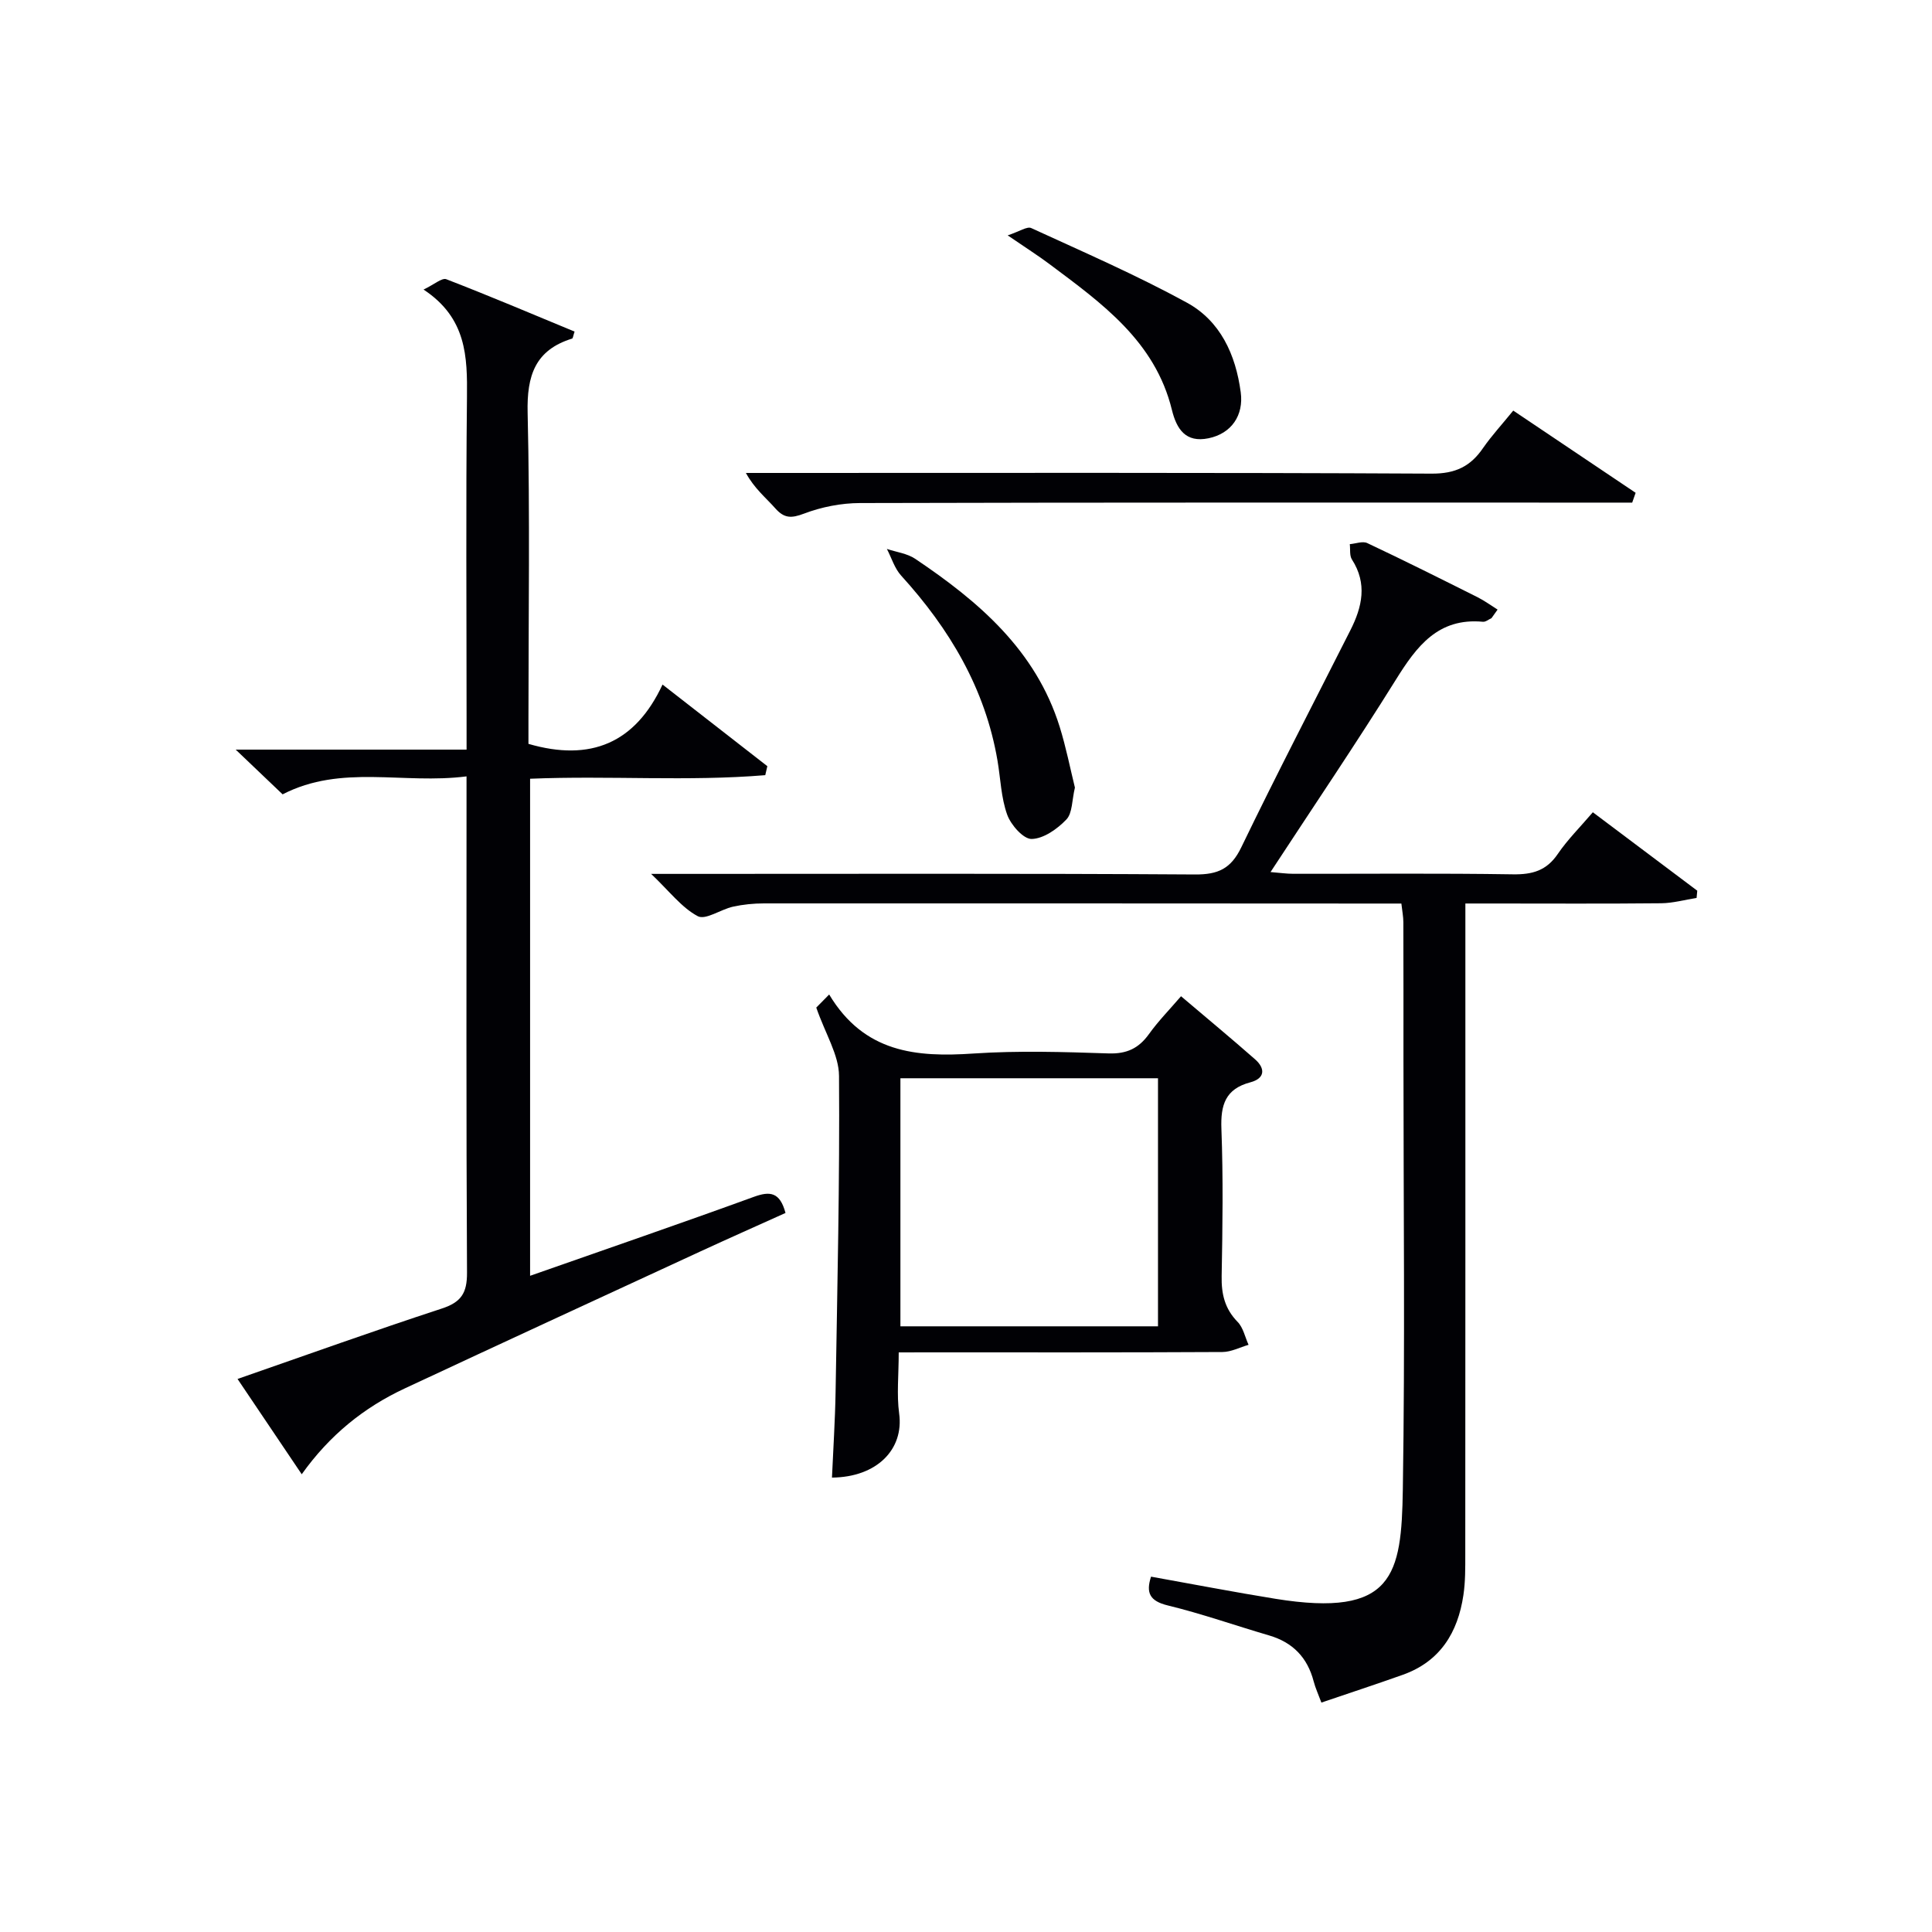 <svg enable-background="new 0 0 400 400" viewBox="0 0 400 400" xmlns="http://www.w3.org/2000/svg"><g fill="#010105"><path d="m308.8 127.98c-.59.26-1.21.81-1.78.75-9.29-.87-13.72 5.09-18.03 12.01-8.25 13.24-17.01 26.17-25.94 39.81 1.95.16 3.33.36 4.71.36 15.16.02 30.32-.13 45.48.11 4.02.06 6.93-.76 9.27-4.2 2.03-2.98 4.64-5.57 7.27-8.65 7.38 5.54 14.5 10.89 21.62 16.24-.05.5-.1 1-.14 1.5-2.44.38-4.87 1.07-7.31 1.1-11.66.12-23.32.05-34.99.05-1.64 0-3.27 0-5.57 0v6.77c0 42.65.01 85.3-.02 127.95 0 2.83.03 5.69-.39 8.48-1.15 7.75-4.82 13.75-12.58 16.5-5.46 1.94-10.97 3.75-16.82 5.74-.64-1.73-1.25-3.03-1.6-4.39-1.29-4.93-4.31-8.07-9.22-9.51-7-2.05-13.91-4.49-20.98-6.21-3.8-.92-4.54-2.67-3.47-5.96 8.61 1.54 17.18 3.2 25.79 4.59 24.47 3.94 26.06-4.92 26.34-22.62.47-29.65.13-59.31.13-88.97 0-9.5.01-18.99-.02-28.49 0-1.13-.23-2.26-.41-3.87-2.12 0-4.08 0-6.03 0-41.98-.02-83.97-.05-125.95-.03-2.14 0-4.32.22-6.41.68-2.52.56-5.67 2.82-7.28 1.97-3.34-1.77-5.83-5.12-9.66-8.76h6.65c35.32 0 70.64-.11 105.96.12 4.8.03 7.44-1.2 9.58-5.63 7.29-15.1 15.03-29.98 22.59-44.95 2.44-4.82 3.53-9.64.31-14.64-.52-.81-.31-2.1-.44-3.17 1.22-.1 2.66-.67 3.62-.22 7.66 3.61 15.23 7.4 22.8 11.19 1.46.73 2.79 1.71 4.18 2.58-.42.6-.84 1.18-1.26 1.77z"/><path d="m96.59 160.74c-13.17 1.69-25.86-2.57-38.08 3.72-2.88-2.75-5.86-5.59-9.71-9.26h47.8c0-2.55 0-4.49 0-6.44 0-22.16-.16-44.33.08-66.48.09-8.43-.06-16.44-8.99-22.33 2.24-1.07 3.81-2.48 4.71-2.14 8.93 3.45 17.75 7.19 26.56 10.84-.3.91-.34 1.4-.51 1.45-7.67 2.37-9.39 7.68-9.21 15.33.5 21.15.17 42.32.17 63.48v5.1c12.9 3.75 22.13-.18 27.76-12.28 7.68 5.98 14.69 11.44 21.7 16.9-.14.62-.29 1.24-.43 1.86-16.07 1.33-32.26.06-48.69.74v102.91c15.78-5.54 31.11-10.81 46.34-16.35 3.33-1.21 5.38-1 6.54 3.34-5.8 2.62-11.8 5.28-17.76 8.03-20.37 9.41-40.74 18.8-61.07 28.3-8.44 3.94-15.53 9.63-21.33 17.77-4.47-6.64-8.76-13-13.29-19.73 14.42-5.01 28.29-10 42.29-14.58 4.01-1.31 5.24-3.21 5.22-7.4-.18-32.16-.1-64.32-.1-96.48 0-1.79 0-3.59 0-6.3z"/><path d="m186.07 280c0 4.71-.44 8.75.09 12.65 1.02 7.45-4.64 13.19-13.91 13.27.26-5.93.65-11.85.75-17.78.36-21.8.87-43.61.71-65.4-.03-4.32-2.79-8.61-4.71-14.13.04-.04 1.03-1.04 2.67-2.71 7.25 12.09 18.06 13.02 29.88 12.22 9.29-.62 18.66-.33 27.97-.02 3.77.12 6.24-1.05 8.37-4.02 1.93-2.69 4.27-5.07 6.63-7.82 5.24 4.45 10.35 8.68 15.33 13.06 2.18 1.92 2.04 3.96-.97 4.76-5.19 1.37-6.19 4.69-6 9.65.38 10.15.24 20.32.05 30.48-.07 3.7.64 6.75 3.31 9.48 1.16 1.19 1.53 3.14 2.26 4.74-1.8.52-3.6 1.48-5.41 1.49-20.32.11-40.65.07-60.97.07-1.8.01-3.61.01-6.05.01zm.35-56.76v51.36h53.33c0-17.31 0-34.22 0-51.36-17.82 0-35.38 0-53.33 0z"/><path d="m313.3 85.01c8.76 5.88 17.05 11.45 25.34 17.02-.24.68-.47 1.36-.71 2.03-1.86 0-3.72 0-5.58 0-51.43 0-102.87-.05-154.3.09-3.89.01-7.96.81-11.59 2.19-2.64 1-4.1.99-5.95-1.1-1.96-2.21-4.31-4.08-6.08-7.32h5.12c45.61 0 91.22-.1 136.82.14 4.95.03 8.08-1.48 10.71-5.34 1.78-2.56 3.93-4.88 6.22-7.71z"/><path d="m222.55 163.06c-.63 2.61-.5 5.27-1.76 6.6-1.87 1.96-4.71 3.98-7.19 4.04-1.71.04-4.3-2.89-5.07-5.02-1.27-3.52-1.37-7.46-2.01-11.21-2.54-14.9-9.91-27.26-19.94-38.29-1.37-1.5-1.99-3.67-2.96-5.53 1.97.66 4.21.93 5.87 2.05 13.14 8.83 24.95 18.91 29.9 34.76 1.32 4.24 2.18 8.62 3.16 12.6z"/><path d="m208.63 48.73c2.46-.81 4.02-1.91 4.88-1.51 10.82 4.97 21.78 9.73 32.22 15.44 6.93 3.79 10.11 10.75 11.15 18.56.64 4.76-1.91 8.54-6.67 9.52-4.74.98-6.61-1.92-7.58-5.88-3.49-14.26-14.59-22.13-25.4-30.22-2.25-1.69-4.64-3.2-8.6-5.91z"/></g></svg>